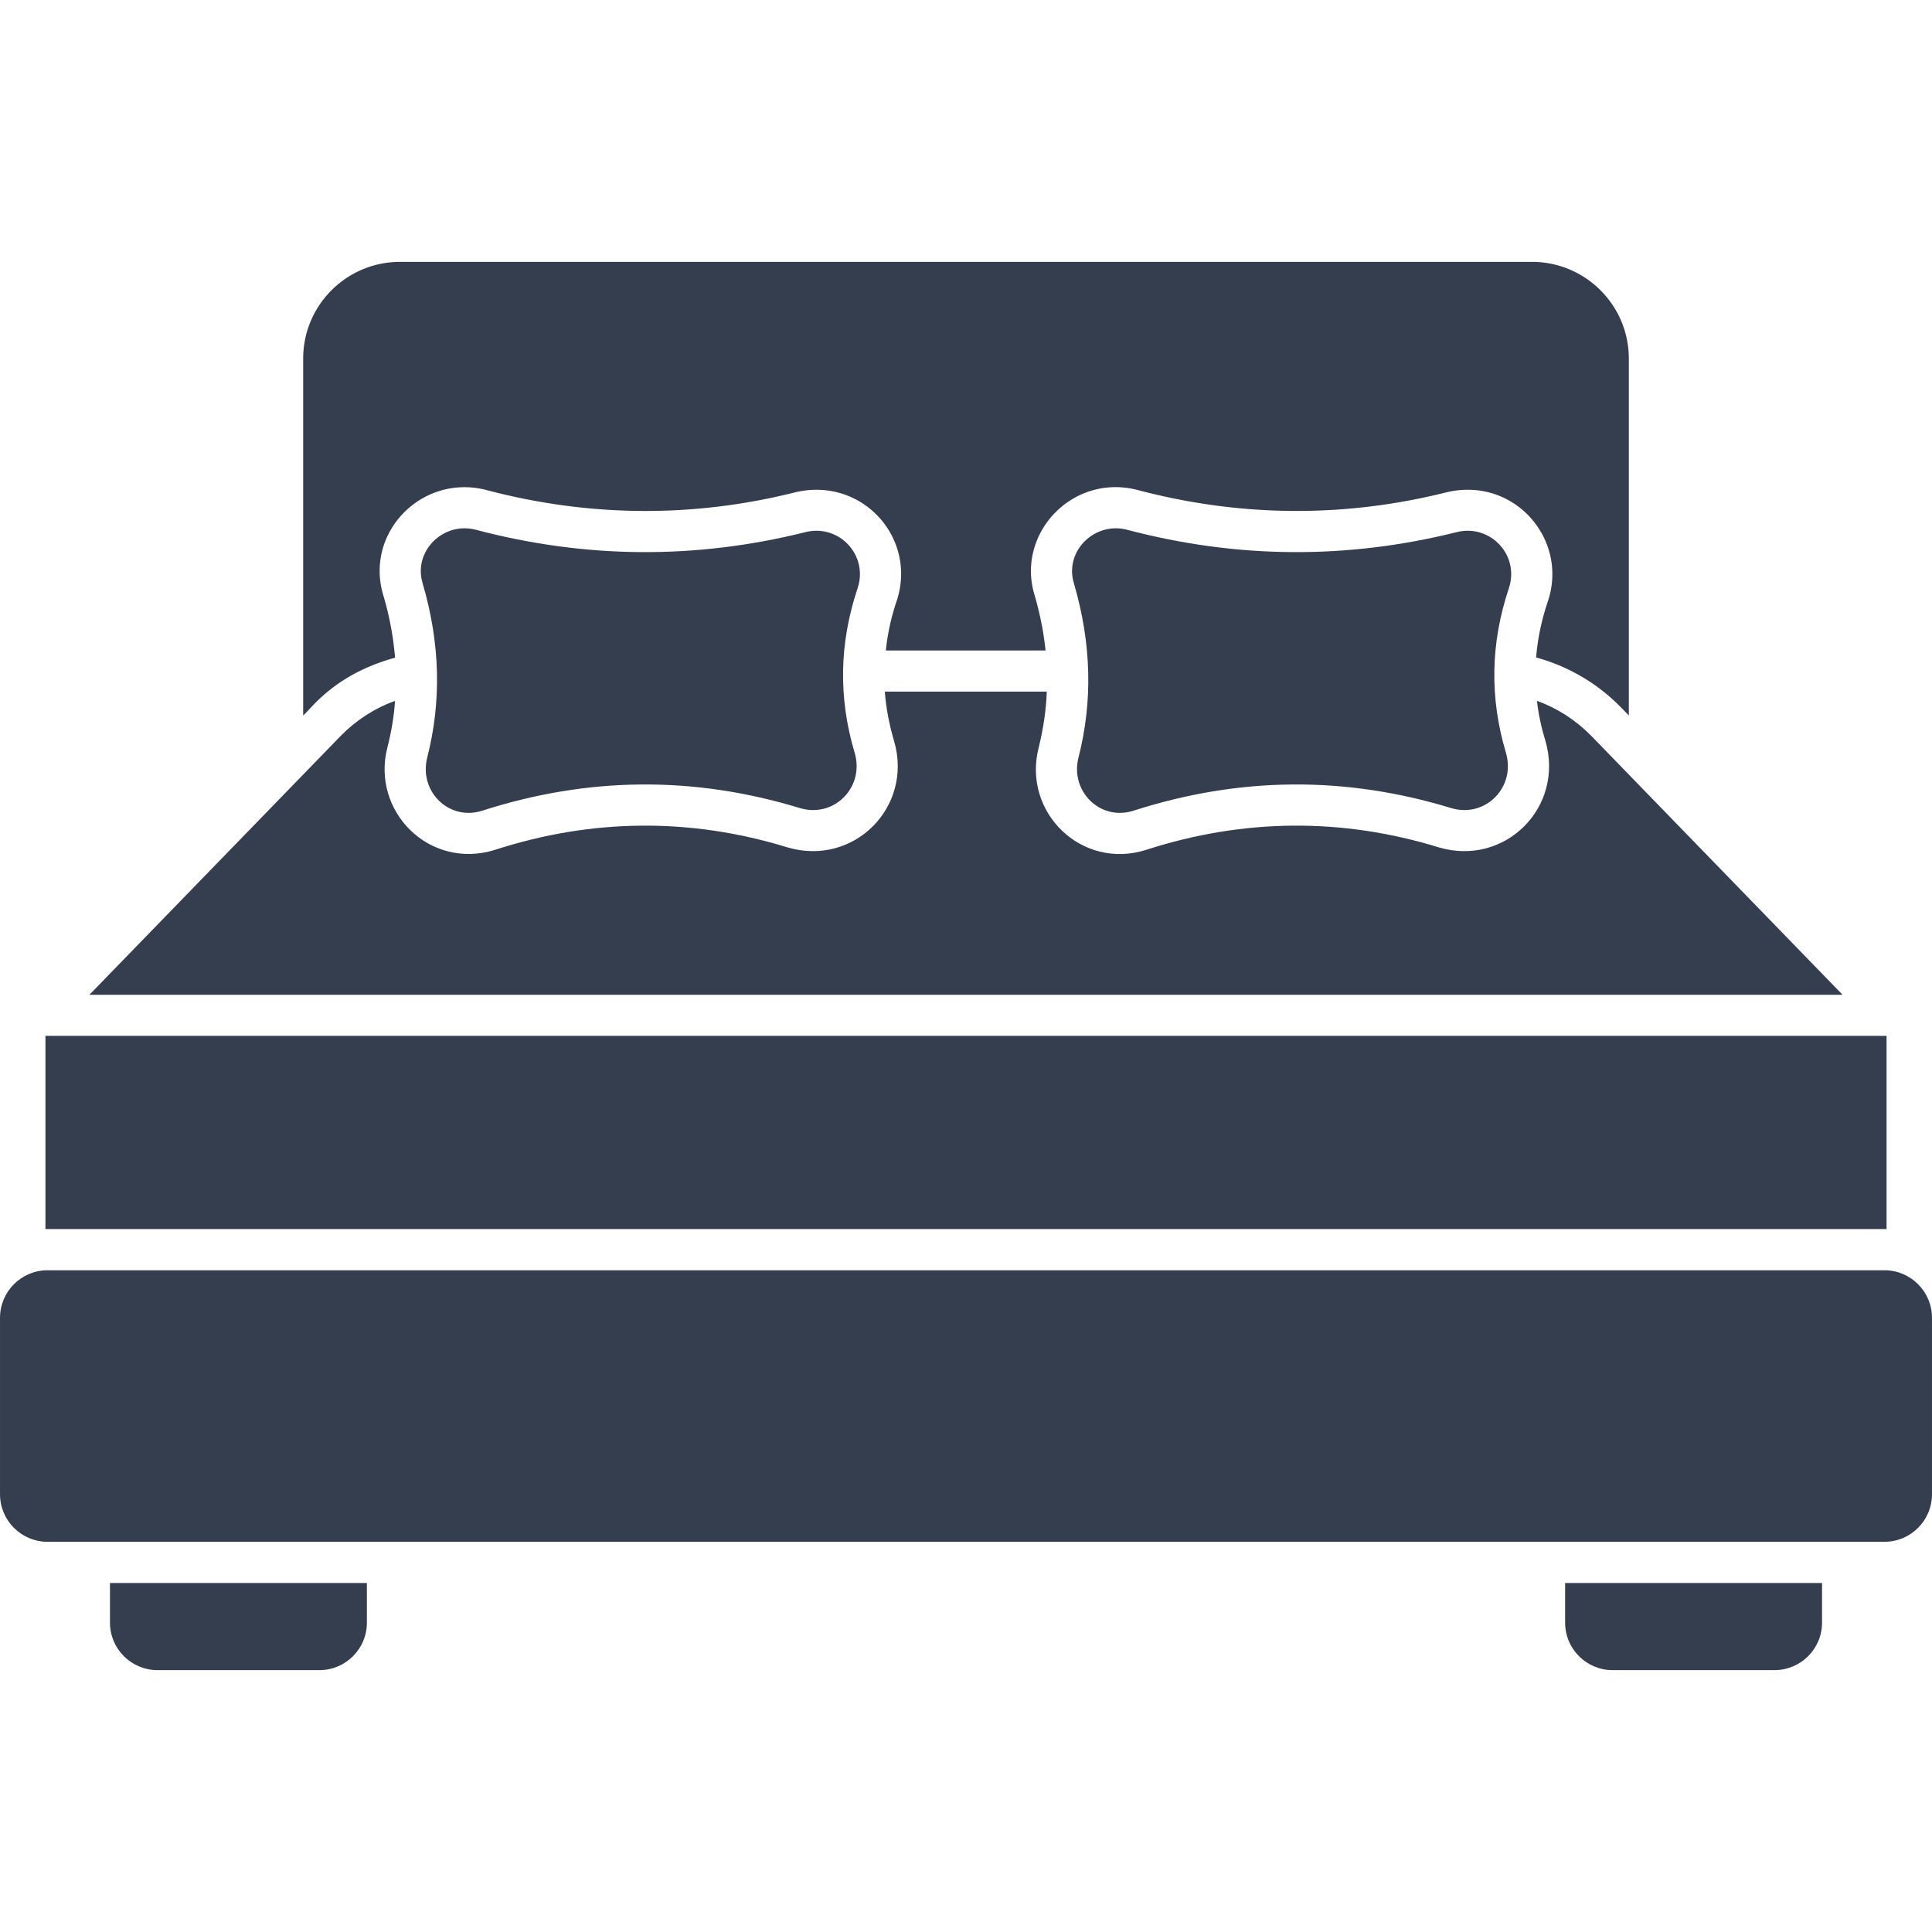 <svg xmlns="http://www.w3.org/2000/svg" version="1.1" xmlns:xlink="http://www.w3.org/1999/xlink" xmlns:svgjs="http://svgjs.com/svgjs" width="512" height="512" x="0" y="0" viewBox="0 0 512 512" style="enable-background:new 0 0 512 512" xml:space="preserve" class=""><g><path d="M104.69 174.299c-.436-5.447-1.47-11.057-3.159-16.721-4.865-16.624 10.437-32.07 27.342-27.724 27.652 7.316 55.363 7.293 81.919.599 17.739-4.175 32.406 12.227 26.798 28.922a59.29 59.29 0 0 0-2.832 13.017h42.321c-.49-4.847-1.471-9.75-2.941-14.815-4.85-16.122 10.018-32.177 27.342-27.724 27.257 7.212 54.878 7.387 81.919.599 17.882-4.209 32.322 12.476 26.798 28.922-1.688 5.011-2.723 9.967-3.105 14.869a49.522 49.522 0 0 1 22.332 13.072l2.233 2.288V95.049c0-14.162-11.492-25.654-25.708-25.654H106.052c-14.216 0-25.708 11.493-25.708 25.654v94.555c2.078-1.689 8.146-10.858 24.346-15.305zM12.041 274.519h487.917v51.199H12.041z" fill="#353e4e" data-original="#000000" class=""></path><path d="M421.635 194.942c-4.085-4.14-8.987-7.298-14.325-9.205.381 3.486 1.144 7.026 2.233 10.567 5.118 17.508-10.591 33.427-28.214 28.269-25.44-7.854-51.671-7.746-77.616.654-17.099 5.421-32.891-10.018-28.432-27.179 1.198-4.902 1.961-9.804 2.124-14.761h-42.92c.327 4.303 1.144 8.66 2.451 13.072 5.119 17.377-10.551 33.384-28.214 28.214-25.595-7.901-51.875-7.697-77.561.654-17.47 5.407-32.862-10.338-28.487-27.179 1.035-4.085 1.743-8.17 2.015-12.31-5.338 1.907-10.24 5.065-14.325 9.205l-66.668 68.683h464.606z" fill="#353e4e" data-original="#000000" class=""></path><path d="M213.453 141.019c-29.118 7.27-58.235 7.061-87.353-.626-8.544-2.256-16.621 5.607-14.126 14.085 4.796 16.295 4.981 31.665 1.252 46.251-2.293 8.969 5.768 16.946 14.58 14.111 28.037-9.019 56.074-9.257 84.111-.71 9.127 2.782 17.299-5.536 14.568-14.678-4.336-14.518-4.074-29.036.786-43.554 2.922-8.732-4.885-17.109-13.818-14.879zM386.044 141.019c-29.118 7.27-58.235 7.061-87.353-.626-8.545-2.256-16.621 5.607-14.126 14.085 4.796 16.295 4.981 31.665 1.252 46.251-2.293 8.969 5.768 16.946 14.58 14.111 28.037-9.019 56.074-9.257 84.111-.71 9.127 2.782 17.299-5.536 14.568-14.678-4.336-14.518-4.074-29.036.786-43.554 2.922-8.732-4.885-17.109-13.818-14.879zM414.772 430.023c0 6.972 5.664 12.582 12.582 12.582h42.866c6.972 0 12.636-5.61 12.636-12.582V419.51h-68.084zM29.144 430.023c0 6.972 5.665 12.582 12.636 12.582h42.866c6.917 0 12.582-5.61 12.582-12.582V419.51H29.144zM499.39 336.632H12.61c-6.962 0-12.606 5.644-12.606 12.606v46.747c0 6.962 5.644 12.606 12.606 12.606h486.78c6.962 0 12.606-5.644 12.606-12.606v-46.747c0-6.962-5.644-12.606-12.606-12.606z" fill="#353e4e" data-original="#000000" class=""></path></g></svg>